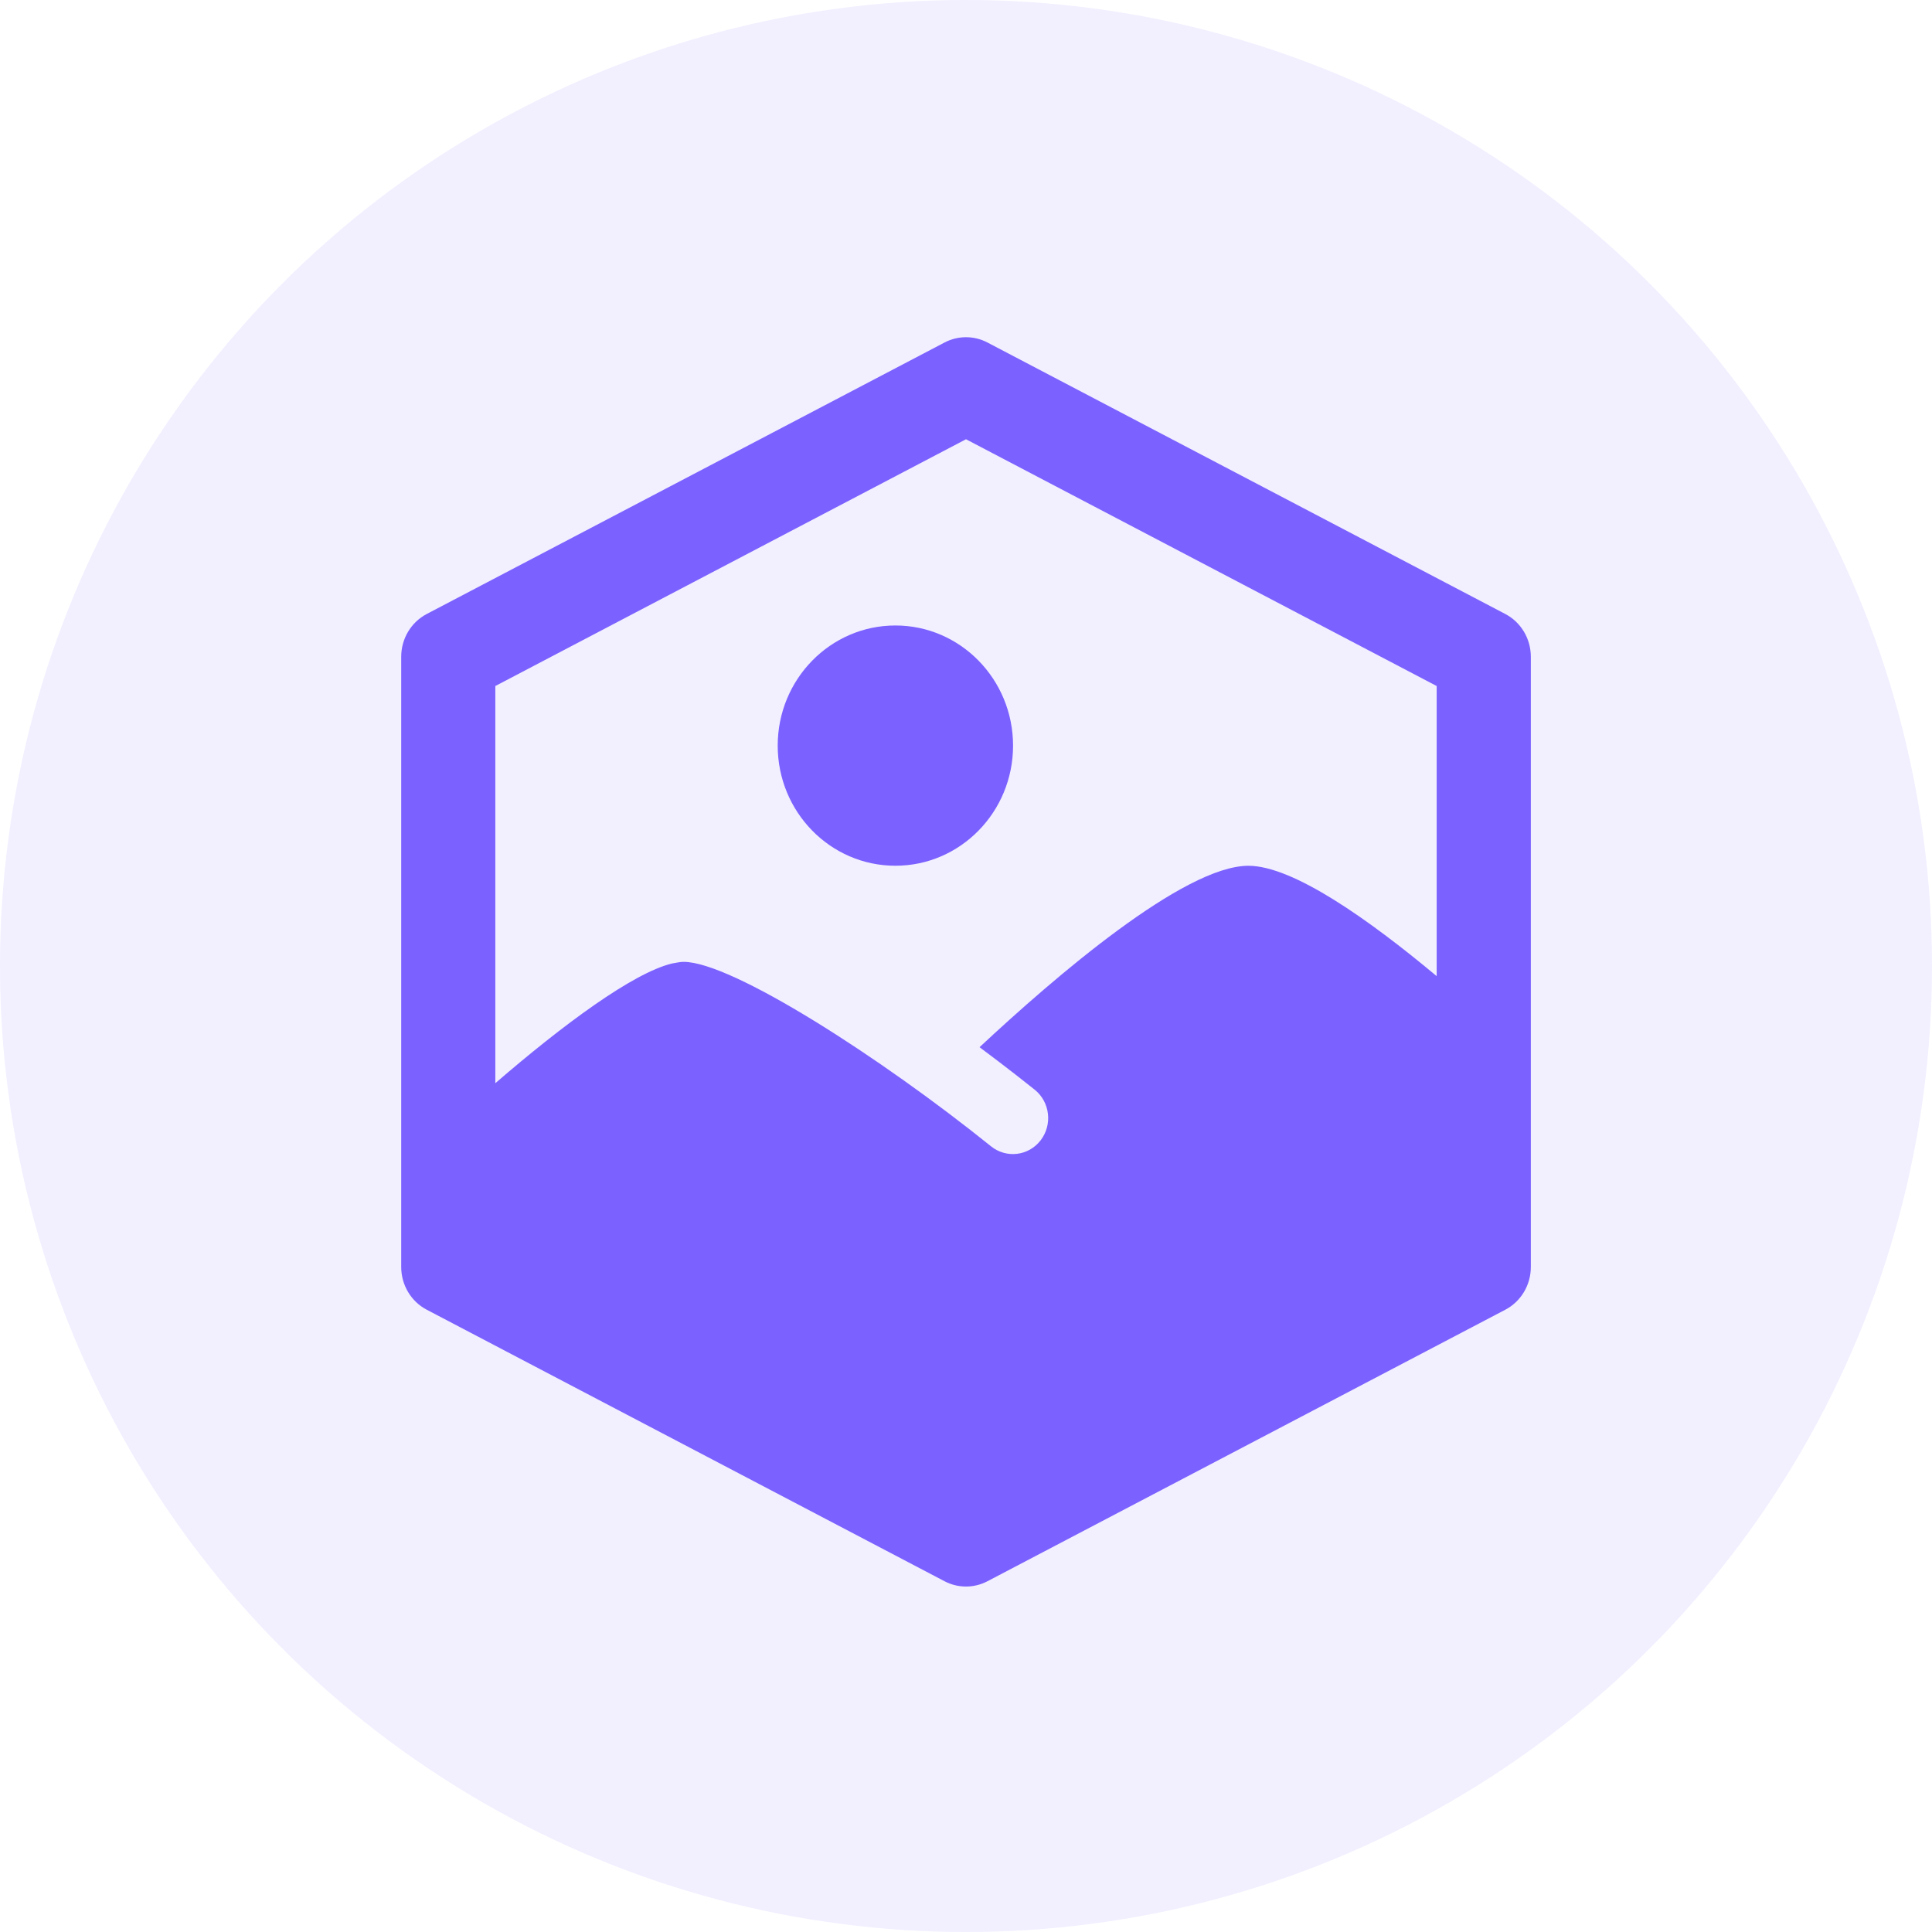 <svg width="48" height="48" viewBox="0 0 48 48" fill="none" xmlns="http://www.w3.org/2000/svg">
<circle cx="24" cy="24" r="24" fill="#7B61FF" fill-opacity="0.1"/>
<path d="M25.169 18.525C25.169 20.173 23.86 21.509 22.246 21.509C20.631 21.509 19.322 20.173 19.322 18.525C19.322 16.877 20.631 15.54 22.246 15.54C23.86 15.54 25.169 16.877 25.169 18.525Z" fill="#7B61FF"/>
<path d="M37.398 15.254L24.534 8.51C24.199 8.334 23.801 8.334 23.466 8.51L10.603 15.254C10.213 15.459 9.968 15.868 9.968 16.316V31.478C9.968 31.926 10.213 32.336 10.603 32.54L23.466 39.285C23.801 39.461 24.199 39.461 24.534 39.285L37.398 32.54C37.788 32.336 38.033 31.926 38.033 31.478L38.033 16.316C38.033 15.868 37.788 15.459 37.398 15.254ZM35.694 24.252C34.01 22.846 32.124 21.51 31.016 21.51C29.412 21.51 26.2 24.277 24.337 26.017C25.035 26.538 25.543 26.942 25.708 27.074C26.088 27.38 26.153 27.943 25.854 28.331C25.554 28.721 25.002 28.786 24.622 28.48C21.884 26.276 18.185 23.897 16.984 23.897C16.894 23.897 16.79 23.922 16.69 23.939C15.72 24.178 13.996 25.452 12.306 26.912L12.306 17.044L24 10.913L35.694 17.044L35.694 24.252Z" fill="#7B61FF"/>
</svg>
